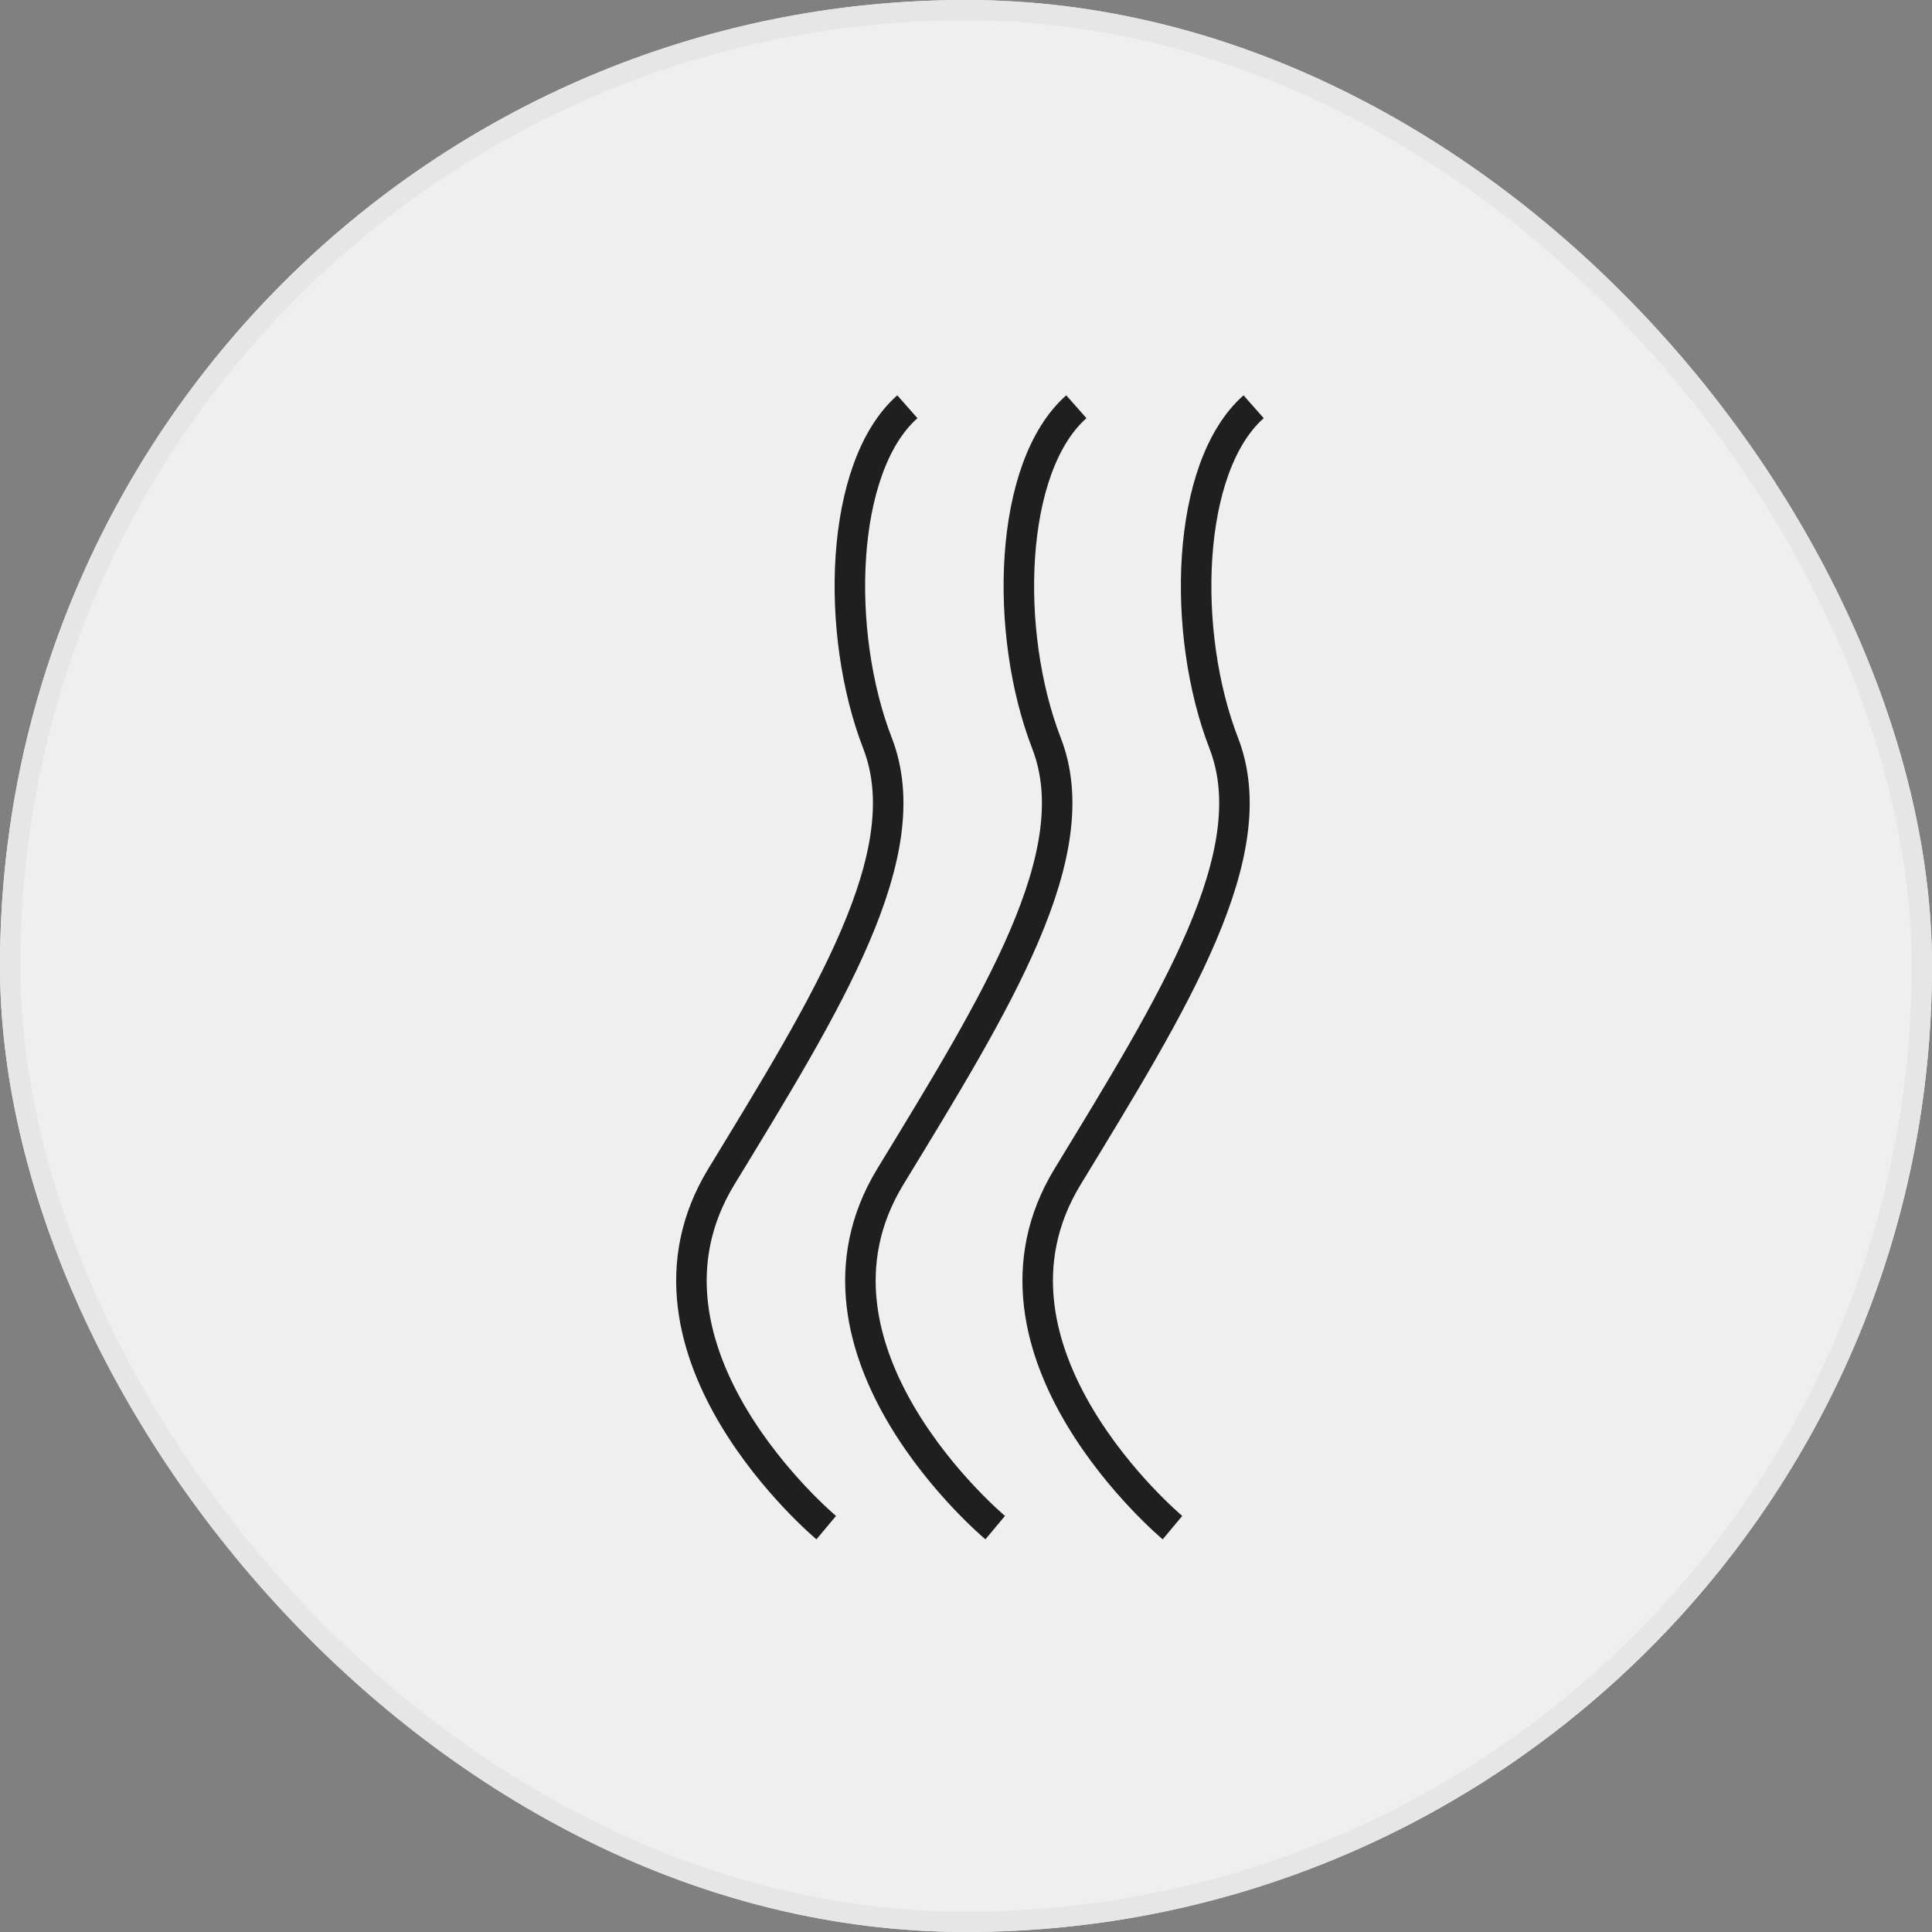 <svg xmlns="http://www.w3.org/2000/svg" width="95" height="95" viewBox="0 0 95 95">
  <rect x="0" y="0" width="95" height="95" fill="#808080" stroke="none"/>
  <g id="Group_4151" data-name="Group 4151" transform="translate(-321 -223)">
    <g id="Rectangle_2242" data-name="Rectangle 2242" transform="translate(321 223)" fill="#efefef" stroke="#e6e6e6" stroke-width="1">
      <rect width="95" height="95" rx="47.5" stroke="none"/>
      <rect x="0.5" y="0.5" width="94" height="94" rx="47" fill="none"/>
    </g>
    <g id="Group_4163" data-name="Group 4163" transform="translate(0.322 0.058)">
      <path id="Path_5385" data-name="Path 5385" d="M352.792,290.214s-10.386-8.674-5.156-17.26,9.779-15.889,7.679-21.309-1.886-13.583,1.467-16.546" transform="translate(8.513 7.844)" fill="none" stroke="#1f1f1f" stroke-width="1.5"/>
      <path id="Path_5386" data-name="Path 5386" d="M352.792,290.214s-10.386-8.674-5.156-17.26,9.779-15.889,7.679-21.309-1.886-13.583,1.467-16.546" transform="translate(16.822 7.844)" fill="none" stroke="#1f1f1f" stroke-width="1.5"/>
      <path id="Path_5387" data-name="Path 5387" d="M352.792,290.214s-10.386-8.674-5.156-17.26,9.779-15.889,7.679-21.309-1.886-13.583,1.467-16.546" transform="translate(25.539 7.844)" fill="none" stroke="#1f1f1f" stroke-width="1.5"/>
    </g>
  </g>
</svg>

